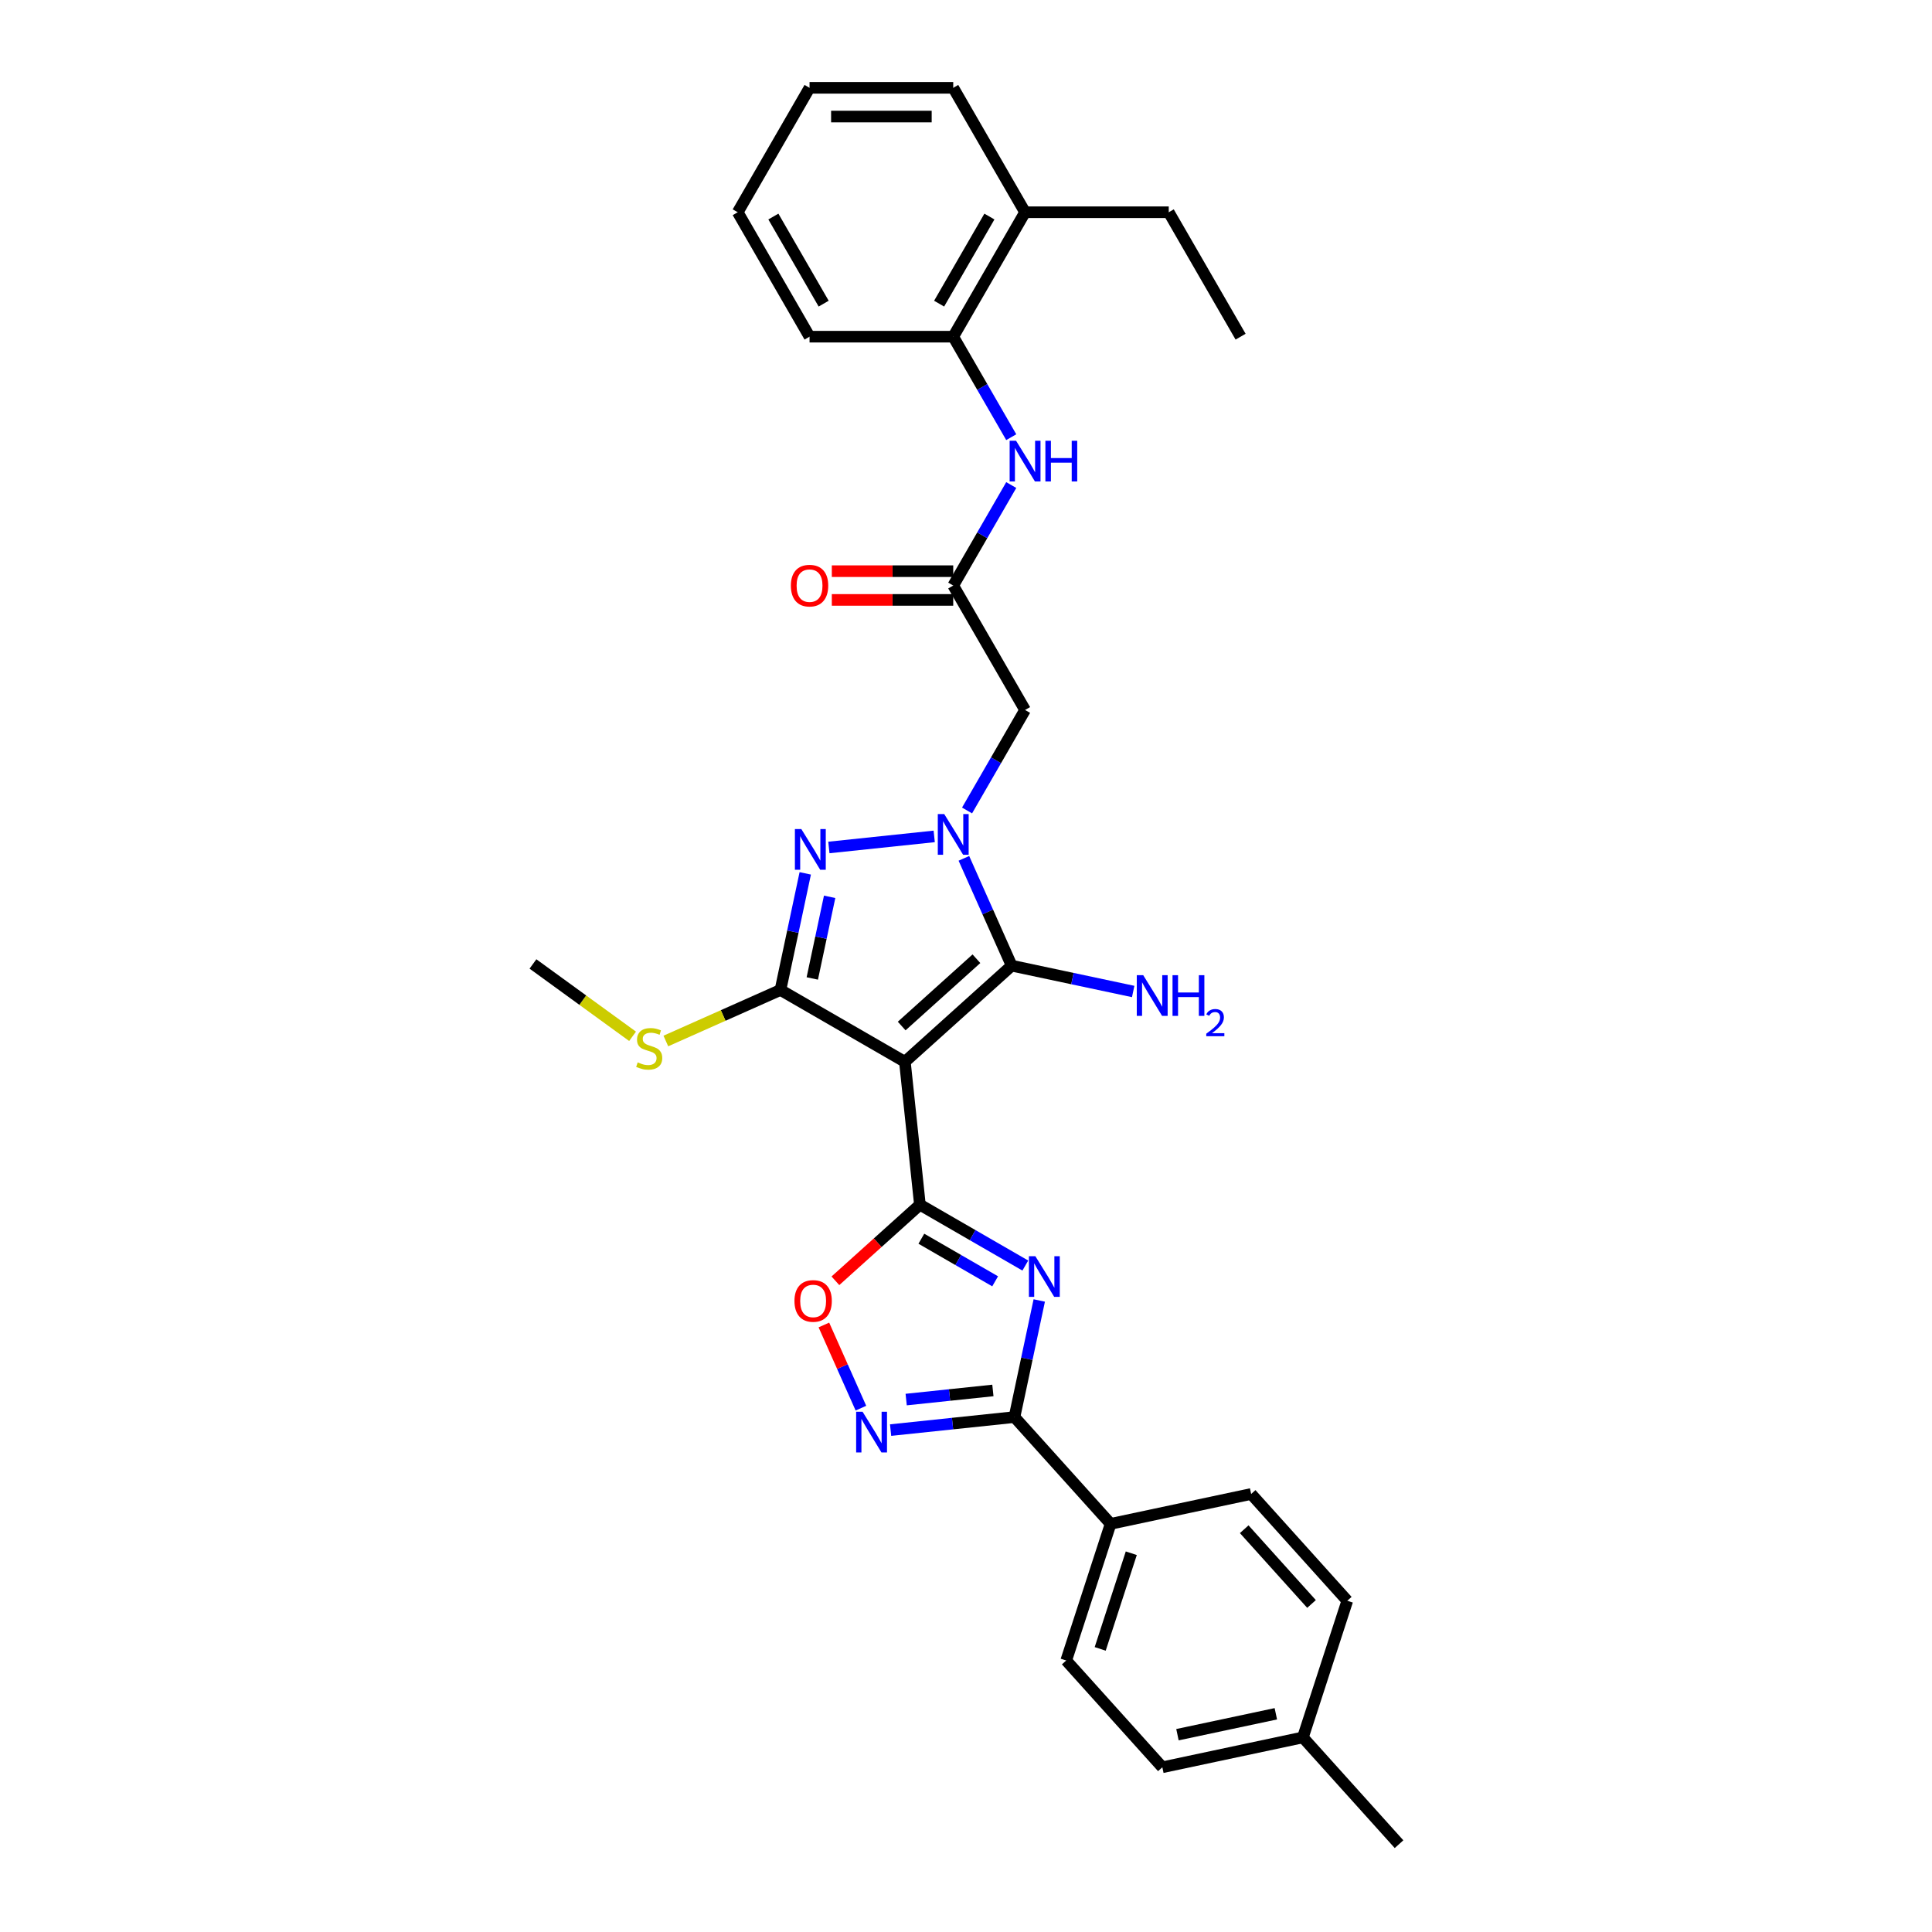 <?xml version='1.0' encoding='iso-8859-1'?>
<svg version='1.1' baseProfile='full'
              xmlns='http://www.w3.org/2000/svg'
                      xmlns:rdkit='http://www.rdkit.org/xml'
                      xmlns:xlink='http://www.w3.org/1999/xlink'
                  xml:space='preserve'
width='1000px' height='1000px' viewBox='0 0 1000 1000'>
<!-- END OF HEADER -->
<rect style='opacity:1.0;fill:#FFFFFF;stroke:none' width='1000' height='1000' x='0' y='0'> </rect>
<path class='bond-1' d='M 468.372,549.588 L 476.145,623.55' style='fill:none;fill-rule:evenodd;stroke:#000000;stroke-width:6px;stroke-linecap:butt;stroke-linejoin:miter;stroke-opacity:1' />
<path class='bond-3' d='M 468.372,549.588 L 523.639,499.826' style='fill:none;fill-rule:evenodd;stroke:#000000;stroke-width:6px;stroke-linecap:butt;stroke-linejoin:miter;stroke-opacity:1' />
<path class='bond-3' d='M 466.709,531.071 L 505.396,496.237' style='fill:none;fill-rule:evenodd;stroke:#000000;stroke-width:6px;stroke-linecap:butt;stroke-linejoin:miter;stroke-opacity:1' />
<path class='bond-4' d='M 468.372,549.588 L 403.966,512.404' style='fill:none;fill-rule:evenodd;stroke:#000000;stroke-width:6px;stroke-linecap:butt;stroke-linejoin:miter;stroke-opacity:1' />
<path class='bond-0' d='M 498.906,444.276 L 511.273,472.051' style='fill:none;fill-rule:evenodd;stroke:#0000FF;stroke-width:6px;stroke-linecap:butt;stroke-linejoin:miter;stroke-opacity:1' />
<path class='bond-0' d='M 511.273,472.051 L 523.639,499.826' style='fill:none;fill-rule:evenodd;stroke:#000000;stroke-width:6px;stroke-linecap:butt;stroke-linejoin:miter;stroke-opacity:1' />
<path class='bond-9' d='M 500.543,419.497 L 515.559,393.489' style='fill:none;fill-rule:evenodd;stroke:#0000FF;stroke-width:6px;stroke-linecap:butt;stroke-linejoin:miter;stroke-opacity:1' />
<path class='bond-9' d='M 515.559,393.489 L 530.575,367.481' style='fill:none;fill-rule:evenodd;stroke:#000000;stroke-width:6px;stroke-linecap:butt;stroke-linejoin:miter;stroke-opacity:1' />
<path class='bond-31' d='M 483.544,432.921 L 429.028,438.651' style='fill:none;fill-rule:evenodd;stroke:#0000FF;stroke-width:6px;stroke-linecap:butt;stroke-linejoin:miter;stroke-opacity:1' />
<path class='bond-2' d='M 476.145,623.55 L 503.425,639.3' style='fill:none;fill-rule:evenodd;stroke:#000000;stroke-width:6px;stroke-linecap:butt;stroke-linejoin:miter;stroke-opacity:1' />
<path class='bond-2' d='M 503.425,639.3 L 530.704,655.049' style='fill:none;fill-rule:evenodd;stroke:#0000FF;stroke-width:6px;stroke-linecap:butt;stroke-linejoin:miter;stroke-opacity:1' />
<path class='bond-2' d='M 476.892,641.156 L 495.988,652.181' style='fill:none;fill-rule:evenodd;stroke:#000000;stroke-width:6px;stroke-linecap:butt;stroke-linejoin:miter;stroke-opacity:1' />
<path class='bond-2' d='M 495.988,652.181 L 515.084,663.206' style='fill:none;fill-rule:evenodd;stroke:#0000FF;stroke-width:6px;stroke-linecap:butt;stroke-linejoin:miter;stroke-opacity:1' />
<path class='bond-8' d='M 476.145,623.55 L 454.276,643.242' style='fill:none;fill-rule:evenodd;stroke:#000000;stroke-width:6px;stroke-linecap:butt;stroke-linejoin:miter;stroke-opacity:1' />
<path class='bond-8' d='M 454.276,643.242 L 432.406,662.933' style='fill:none;fill-rule:evenodd;stroke:#FF0000;stroke-width:6px;stroke-linecap:butt;stroke-linejoin:miter;stroke-opacity:1' />
<path class='bond-6' d='M 537.917,673.124 L 531.503,703.301' style='fill:none;fill-rule:evenodd;stroke:#0000FF;stroke-width:6px;stroke-linecap:butt;stroke-linejoin:miter;stroke-opacity:1' />
<path class='bond-6' d='M 531.503,703.301 L 525.089,733.478' style='fill:none;fill-rule:evenodd;stroke:#000000;stroke-width:6px;stroke-linecap:butt;stroke-linejoin:miter;stroke-opacity:1' />
<path class='bond-15' d='M 523.639,499.826 L 555.087,506.511' style='fill:none;fill-rule:evenodd;stroke:#000000;stroke-width:6px;stroke-linecap:butt;stroke-linejoin:miter;stroke-opacity:1' />
<path class='bond-15' d='M 555.087,506.511 L 586.536,513.195' style='fill:none;fill-rule:evenodd;stroke:#0000FF;stroke-width:6px;stroke-linecap:butt;stroke-linejoin:miter;stroke-opacity:1' />
<path class='bond-5' d='M 403.966,512.404 L 410.381,482.227' style='fill:none;fill-rule:evenodd;stroke:#000000;stroke-width:6px;stroke-linecap:butt;stroke-linejoin:miter;stroke-opacity:1' />
<path class='bond-5' d='M 410.381,482.227 L 416.795,452.05' style='fill:none;fill-rule:evenodd;stroke:#0000FF;stroke-width:6px;stroke-linecap:butt;stroke-linejoin:miter;stroke-opacity:1' />
<path class='bond-5' d='M 420.439,506.443 L 424.929,485.319' style='fill:none;fill-rule:evenodd;stroke:#000000;stroke-width:6px;stroke-linecap:butt;stroke-linejoin:miter;stroke-opacity:1' />
<path class='bond-5' d='M 424.929,485.319 L 429.42,464.196' style='fill:none;fill-rule:evenodd;stroke:#0000FF;stroke-width:6px;stroke-linecap:butt;stroke-linejoin:miter;stroke-opacity:1' />
<path class='bond-14' d='M 403.966,512.404 L 374.303,525.611' style='fill:none;fill-rule:evenodd;stroke:#000000;stroke-width:6px;stroke-linecap:butt;stroke-linejoin:miter;stroke-opacity:1' />
<path class='bond-14' d='M 374.303,525.611 L 344.639,538.818' style='fill:none;fill-rule:evenodd;stroke:#CCCC00;stroke-width:6px;stroke-linecap:butt;stroke-linejoin:miter;stroke-opacity:1' />
<path class='bond-12' d='M 525.089,733.478 L 574.851,788.745' style='fill:none;fill-rule:evenodd;stroke:#000000;stroke-width:6px;stroke-linecap:butt;stroke-linejoin:miter;stroke-opacity:1' />
<path class='bond-32' d='M 525.089,733.478 L 493.031,736.847' style='fill:none;fill-rule:evenodd;stroke:#000000;stroke-width:6px;stroke-linecap:butt;stroke-linejoin:miter;stroke-opacity:1' />
<path class='bond-32' d='M 493.031,736.847 L 460.974,740.217' style='fill:none;fill-rule:evenodd;stroke:#0000FF;stroke-width:6px;stroke-linecap:butt;stroke-linejoin:miter;stroke-opacity:1' />
<path class='bond-32' d='M 513.917,719.697 L 491.476,722.055' style='fill:none;fill-rule:evenodd;stroke:#000000;stroke-width:6px;stroke-linecap:butt;stroke-linejoin:miter;stroke-opacity:1' />
<path class='bond-32' d='M 491.476,722.055 L 469.036,724.414' style='fill:none;fill-rule:evenodd;stroke:#0000FF;stroke-width:6px;stroke-linecap:butt;stroke-linejoin:miter;stroke-opacity:1' />
<path class='bond-7' d='M 445.611,728.862 L 436.027,707.336' style='fill:none;fill-rule:evenodd;stroke:#0000FF;stroke-width:6px;stroke-linecap:butt;stroke-linejoin:miter;stroke-opacity:1' />
<path class='bond-7' d='M 436.027,707.336 L 426.443,685.809' style='fill:none;fill-rule:evenodd;stroke:#FF0000;stroke-width:6px;stroke-linecap:butt;stroke-linejoin:miter;stroke-opacity:1' />
<path class='bond-10' d='M 530.575,367.481 L 493.39,303.076' style='fill:none;fill-rule:evenodd;stroke:#000000;stroke-width:6px;stroke-linecap:butt;stroke-linejoin:miter;stroke-opacity:1' />
<path class='bond-11' d='M 493.39,303.076 L 508.406,277.068' style='fill:none;fill-rule:evenodd;stroke:#000000;stroke-width:6px;stroke-linecap:butt;stroke-linejoin:miter;stroke-opacity:1' />
<path class='bond-11' d='M 508.406,277.068 L 523.421,251.06' style='fill:none;fill-rule:evenodd;stroke:#0000FF;stroke-width:6px;stroke-linecap:butt;stroke-linejoin:miter;stroke-opacity:1' />
<path class='bond-16' d='M 493.39,295.639 L 461.969,295.639' style='fill:none;fill-rule:evenodd;stroke:#000000;stroke-width:6px;stroke-linecap:butt;stroke-linejoin:miter;stroke-opacity:1' />
<path class='bond-16' d='M 461.969,295.639 L 430.548,295.639' style='fill:none;fill-rule:evenodd;stroke:#FF0000;stroke-width:6px;stroke-linecap:butt;stroke-linejoin:miter;stroke-opacity:1' />
<path class='bond-16' d='M 493.39,310.513 L 461.969,310.513' style='fill:none;fill-rule:evenodd;stroke:#000000;stroke-width:6px;stroke-linecap:butt;stroke-linejoin:miter;stroke-opacity:1' />
<path class='bond-16' d='M 461.969,310.513 L 430.548,310.513' style='fill:none;fill-rule:evenodd;stroke:#FF0000;stroke-width:6px;stroke-linecap:butt;stroke-linejoin:miter;stroke-opacity:1' />
<path class='bond-13' d='M 523.421,226.281 L 508.406,200.273' style='fill:none;fill-rule:evenodd;stroke:#0000FF;stroke-width:6px;stroke-linecap:butt;stroke-linejoin:miter;stroke-opacity:1' />
<path class='bond-13' d='M 508.406,200.273 L 493.39,174.265' style='fill:none;fill-rule:evenodd;stroke:#000000;stroke-width:6px;stroke-linecap:butt;stroke-linejoin:miter;stroke-opacity:1' />
<path class='bond-18' d='M 574.851,788.745 L 551.87,859.474' style='fill:none;fill-rule:evenodd;stroke:#000000;stroke-width:6px;stroke-linecap:butt;stroke-linejoin:miter;stroke-opacity:1' />
<path class='bond-18' d='M 585.55,803.951 L 569.463,853.461' style='fill:none;fill-rule:evenodd;stroke:#000000;stroke-width:6px;stroke-linecap:butt;stroke-linejoin:miter;stroke-opacity:1' />
<path class='bond-19' d='M 574.851,788.745 L 647.595,773.283' style='fill:none;fill-rule:evenodd;stroke:#000000;stroke-width:6px;stroke-linecap:butt;stroke-linejoin:miter;stroke-opacity:1' />
<path class='bond-17' d='M 493.39,174.265 L 530.575,109.86' style='fill:none;fill-rule:evenodd;stroke:#000000;stroke-width:6px;stroke-linecap:butt;stroke-linejoin:miter;stroke-opacity:1' />
<path class='bond-17' d='M 486.087,157.168 L 512.116,112.084' style='fill:none;fill-rule:evenodd;stroke:#000000;stroke-width:6px;stroke-linecap:butt;stroke-linejoin:miter;stroke-opacity:1' />
<path class='bond-23' d='M 493.39,174.265 L 419.021,174.265' style='fill:none;fill-rule:evenodd;stroke:#000000;stroke-width:6px;stroke-linecap:butt;stroke-linejoin:miter;stroke-opacity:1' />
<path class='bond-26' d='M 327.415,536.396 L 301.638,517.668' style='fill:none;fill-rule:evenodd;stroke:#CCCC00;stroke-width:6px;stroke-linecap:butt;stroke-linejoin:miter;stroke-opacity:1' />
<path class='bond-26' d='M 301.638,517.668 L 275.861,498.94' style='fill:none;fill-rule:evenodd;stroke:#000000;stroke-width:6px;stroke-linecap:butt;stroke-linejoin:miter;stroke-opacity:1' />
<path class='bond-24' d='M 530.575,109.86 L 604.943,109.86' style='fill:none;fill-rule:evenodd;stroke:#000000;stroke-width:6px;stroke-linecap:butt;stroke-linejoin:miter;stroke-opacity:1' />
<path class='bond-25' d='M 530.575,109.86 L 493.39,45.455' style='fill:none;fill-rule:evenodd;stroke:#000000;stroke-width:6px;stroke-linecap:butt;stroke-linejoin:miter;stroke-opacity:1' />
<path class='bond-21' d='M 551.87,859.474 L 601.632,914.741' style='fill:none;fill-rule:evenodd;stroke:#000000;stroke-width:6px;stroke-linecap:butt;stroke-linejoin:miter;stroke-opacity:1' />
<path class='bond-20' d='M 647.595,773.283 L 697.357,828.55' style='fill:none;fill-rule:evenodd;stroke:#000000;stroke-width:6px;stroke-linecap:butt;stroke-linejoin:miter;stroke-opacity:1' />
<path class='bond-20' d='M 644.006,791.525 L 678.84,830.212' style='fill:none;fill-rule:evenodd;stroke:#000000;stroke-width:6px;stroke-linecap:butt;stroke-linejoin:miter;stroke-opacity:1' />
<path class='bond-22' d='M 697.357,828.55 L 674.376,899.279' style='fill:none;fill-rule:evenodd;stroke:#000000;stroke-width:6px;stroke-linecap:butt;stroke-linejoin:miter;stroke-opacity:1' />
<path class='bond-33' d='M 601.632,914.741 L 674.376,899.279' style='fill:none;fill-rule:evenodd;stroke:#000000;stroke-width:6px;stroke-linecap:butt;stroke-linejoin:miter;stroke-opacity:1' />
<path class='bond-33' d='M 609.451,897.873 L 660.372,887.049' style='fill:none;fill-rule:evenodd;stroke:#000000;stroke-width:6px;stroke-linecap:butt;stroke-linejoin:miter;stroke-opacity:1' />
<path class='bond-27' d='M 674.376,899.279 L 724.139,954.545' style='fill:none;fill-rule:evenodd;stroke:#000000;stroke-width:6px;stroke-linecap:butt;stroke-linejoin:miter;stroke-opacity:1' />
<path class='bond-29' d='M 419.021,174.265 L 381.837,109.86' style='fill:none;fill-rule:evenodd;stroke:#000000;stroke-width:6px;stroke-linecap:butt;stroke-linejoin:miter;stroke-opacity:1' />
<path class='bond-29' d='M 426.325,157.168 L 400.295,112.084' style='fill:none;fill-rule:evenodd;stroke:#000000;stroke-width:6px;stroke-linecap:butt;stroke-linejoin:miter;stroke-opacity:1' />
<path class='bond-28' d='M 604.943,109.86 L 642.128,174.265' style='fill:none;fill-rule:evenodd;stroke:#000000;stroke-width:6px;stroke-linecap:butt;stroke-linejoin:miter;stroke-opacity:1' />
<path class='bond-34' d='M 493.39,45.455 L 419.021,45.455' style='fill:none;fill-rule:evenodd;stroke:#000000;stroke-width:6px;stroke-linecap:butt;stroke-linejoin:miter;stroke-opacity:1' />
<path class='bond-34' d='M 482.235,60.328 L 430.177,60.328' style='fill:none;fill-rule:evenodd;stroke:#000000;stroke-width:6px;stroke-linecap:butt;stroke-linejoin:miter;stroke-opacity:1' />
<path class='bond-30' d='M 381.837,109.86 L 419.021,45.455' style='fill:none;fill-rule:evenodd;stroke:#000000;stroke-width:6px;stroke-linecap:butt;stroke-linejoin:miter;stroke-opacity:1' />
<path  class='atom-1' d='M 488.735 421.356
L 495.636 432.511
Q 496.32 433.612, 497.421 435.605
Q 498.522 437.598, 498.581 437.717
L 498.581 421.356
L 501.377 421.356
L 501.377 442.417
L 498.492 442.417
L 491.085 430.221
Q 490.222 428.793, 489.3 427.157
Q 488.407 425.521, 488.14 425.015
L 488.14 442.417
L 485.403 442.417
L 485.403 421.356
L 488.735 421.356
' fill='#0000FF'/>
<path  class='atom-3' d='M 535.895 650.204
L 542.797 661.359
Q 543.481 662.46, 544.582 664.453
Q 545.682 666.446, 545.742 666.565
L 545.742 650.204
L 548.538 650.204
L 548.538 671.265
L 545.652 671.265
L 538.245 659.068
Q 537.383 657.641, 536.46 656.004
Q 535.568 654.368, 535.3 653.863
L 535.3 671.265
L 532.564 671.265
L 532.564 650.204
L 535.895 650.204
' fill='#0000FF'/>
<path  class='atom-6' d='M 414.773 429.13
L 421.675 440.285
Q 422.359 441.386, 423.459 443.379
Q 424.56 445.372, 424.62 445.491
L 424.62 429.13
L 427.416 429.13
L 427.416 450.191
L 424.53 450.191
L 417.123 437.994
Q 416.26 436.566, 415.338 434.93
Q 414.446 433.294, 414.178 432.789
L 414.178 450.191
L 411.441 450.191
L 411.441 429.13
L 414.773 429.13
' fill='#0000FF'/>
<path  class='atom-8' d='M 446.472 730.721
L 453.373 741.876
Q 454.057 742.977, 455.158 744.97
Q 456.259 746.963, 456.318 747.082
L 456.318 730.721
L 459.114 730.721
L 459.114 751.782
L 456.229 751.782
L 448.822 739.586
Q 447.959 738.158, 447.037 736.522
Q 446.144 734.886, 445.877 734.38
L 445.877 751.782
L 443.14 751.782
L 443.14 730.721
L 446.472 730.721
' fill='#0000FF'/>
<path  class='atom-9' d='M 411.211 673.372
Q 411.211 668.315, 413.709 665.489
Q 416.208 662.663, 420.879 662.663
Q 425.549 662.663, 428.048 665.489
Q 430.547 668.315, 430.547 673.372
Q 430.547 678.488, 428.018 681.404
Q 425.489 684.289, 420.879 684.289
Q 416.238 684.289, 413.709 681.404
Q 411.211 678.518, 411.211 673.372
M 420.879 681.909
Q 424.091 681.909, 425.817 679.768
Q 427.572 677.596, 427.572 673.372
Q 427.572 669.237, 425.817 667.155
Q 424.091 665.043, 420.879 665.043
Q 417.666 665.043, 415.911 667.125
Q 414.185 669.207, 414.185 673.372
Q 414.185 677.626, 415.911 679.768
Q 417.666 681.909, 420.879 681.909
' fill='#FF0000'/>
<path  class='atom-12' d='M 525.919 228.14
L 532.82 239.295
Q 533.505 240.396, 534.605 242.389
Q 535.706 244.382, 535.765 244.501
L 535.765 228.14
L 538.562 228.14
L 538.562 249.201
L 535.676 249.201
L 528.269 237.005
Q 527.406 235.577, 526.484 233.941
Q 525.592 232.305, 525.324 231.799
L 525.324 249.201
L 522.587 249.201
L 522.587 228.14
L 525.919 228.14
' fill='#0000FF'/>
<path  class='atom-12' d='M 541.09 228.14
L 543.946 228.14
L 543.946 237.094
L 554.715 237.094
L 554.715 228.14
L 557.57 228.14
L 557.57 249.201
L 554.715 249.201
L 554.715 239.474
L 543.946 239.474
L 543.946 249.201
L 541.09 249.201
L 541.09 228.14
' fill='#0000FF'/>
<path  class='atom-15' d='M 330.078 549.881
Q 330.316 549.97, 331.297 550.387
Q 332.279 550.803, 333.35 551.071
Q 334.45 551.309, 335.521 551.309
Q 337.514 551.309, 338.675 550.357
Q 339.835 549.375, 339.835 547.68
Q 339.835 546.52, 339.24 545.806
Q 338.675 545.092, 337.782 544.705
Q 336.89 544.318, 335.402 543.872
Q 333.528 543.307, 332.398 542.772
Q 331.297 542.236, 330.494 541.106
Q 329.721 539.975, 329.721 538.071
Q 329.721 535.424, 331.505 533.788
Q 333.32 532.152, 336.89 532.152
Q 339.329 532.152, 342.096 533.312
L 341.411 535.602
Q 338.883 534.561, 336.979 534.561
Q 334.926 534.561, 333.796 535.424
Q 332.666 536.257, 332.695 537.714
Q 332.695 538.845, 333.261 539.529
Q 333.856 540.213, 334.688 540.6
Q 335.551 540.987, 336.979 541.433
Q 338.883 542.028, 340.013 542.623
Q 341.144 543.218, 341.947 544.437
Q 342.78 545.627, 342.78 547.68
Q 342.78 550.595, 340.816 552.172
Q 338.883 553.719, 335.64 553.719
Q 333.766 553.719, 332.338 553.302
Q 330.94 552.915, 329.274 552.231
L 330.078 549.881
' fill='#CCCC00'/>
<path  class='atom-16' d='M 591.727 504.757
L 598.628 515.913
Q 599.313 517.013, 600.413 519.007
Q 601.514 521, 601.573 521.119
L 601.573 504.757
L 604.37 504.757
L 604.37 525.819
L 601.484 525.819
L 594.077 513.622
Q 593.214 512.194, 592.292 510.558
Q 591.4 508.922, 591.132 508.416
L 591.132 525.819
L 588.395 525.819
L 588.395 504.757
L 591.727 504.757
' fill='#0000FF'/>
<path  class='atom-16' d='M 606.898 504.757
L 609.754 504.757
L 609.754 513.711
L 620.523 513.711
L 620.523 504.757
L 623.378 504.757
L 623.378 525.819
L 620.523 525.819
L 620.523 516.091
L 609.754 516.091
L 609.754 525.819
L 606.898 525.819
L 606.898 504.757
' fill='#0000FF'/>
<path  class='atom-16' d='M 624.399 525.08
Q 624.91 523.764, 626.127 523.038
Q 627.344 522.292, 629.033 522.292
Q 631.133 522.292, 632.311 523.431
Q 633.489 524.569, 633.489 526.592
Q 633.489 528.653, 631.958 530.577
Q 630.446 532.501, 627.305 534.779
L 633.725 534.779
L 633.725 536.349
L 624.36 536.349
L 624.36 535.034
Q 626.952 533.188, 628.483 531.814
Q 630.034 530.44, 630.78 529.203
Q 631.526 527.966, 631.526 526.69
Q 631.526 525.355, 630.859 524.609
Q 630.191 523.863, 629.033 523.863
Q 627.914 523.863, 627.168 524.314
Q 626.421 524.766, 625.891 525.767
L 624.399 525.08
' fill='#0000FF'/>
<path  class='atom-17' d='M 409.353 303.135
Q 409.353 298.078, 411.852 295.252
Q 414.351 292.426, 419.021 292.426
Q 423.692 292.426, 426.19 295.252
Q 428.689 298.078, 428.689 303.135
Q 428.689 308.252, 426.161 311.167
Q 423.632 314.053, 419.021 314.053
Q 414.381 314.053, 411.852 311.167
Q 409.353 308.282, 409.353 303.135
M 419.021 311.673
Q 422.234 311.673, 423.959 309.531
Q 425.714 307.36, 425.714 303.135
Q 425.714 299, 423.959 296.918
Q 422.234 294.806, 419.021 294.806
Q 415.808 294.806, 414.053 296.888
Q 412.328 298.971, 412.328 303.135
Q 412.328 307.389, 414.053 309.531
Q 415.808 311.673, 419.021 311.673
' fill='#FF0000'/>
</svg>
